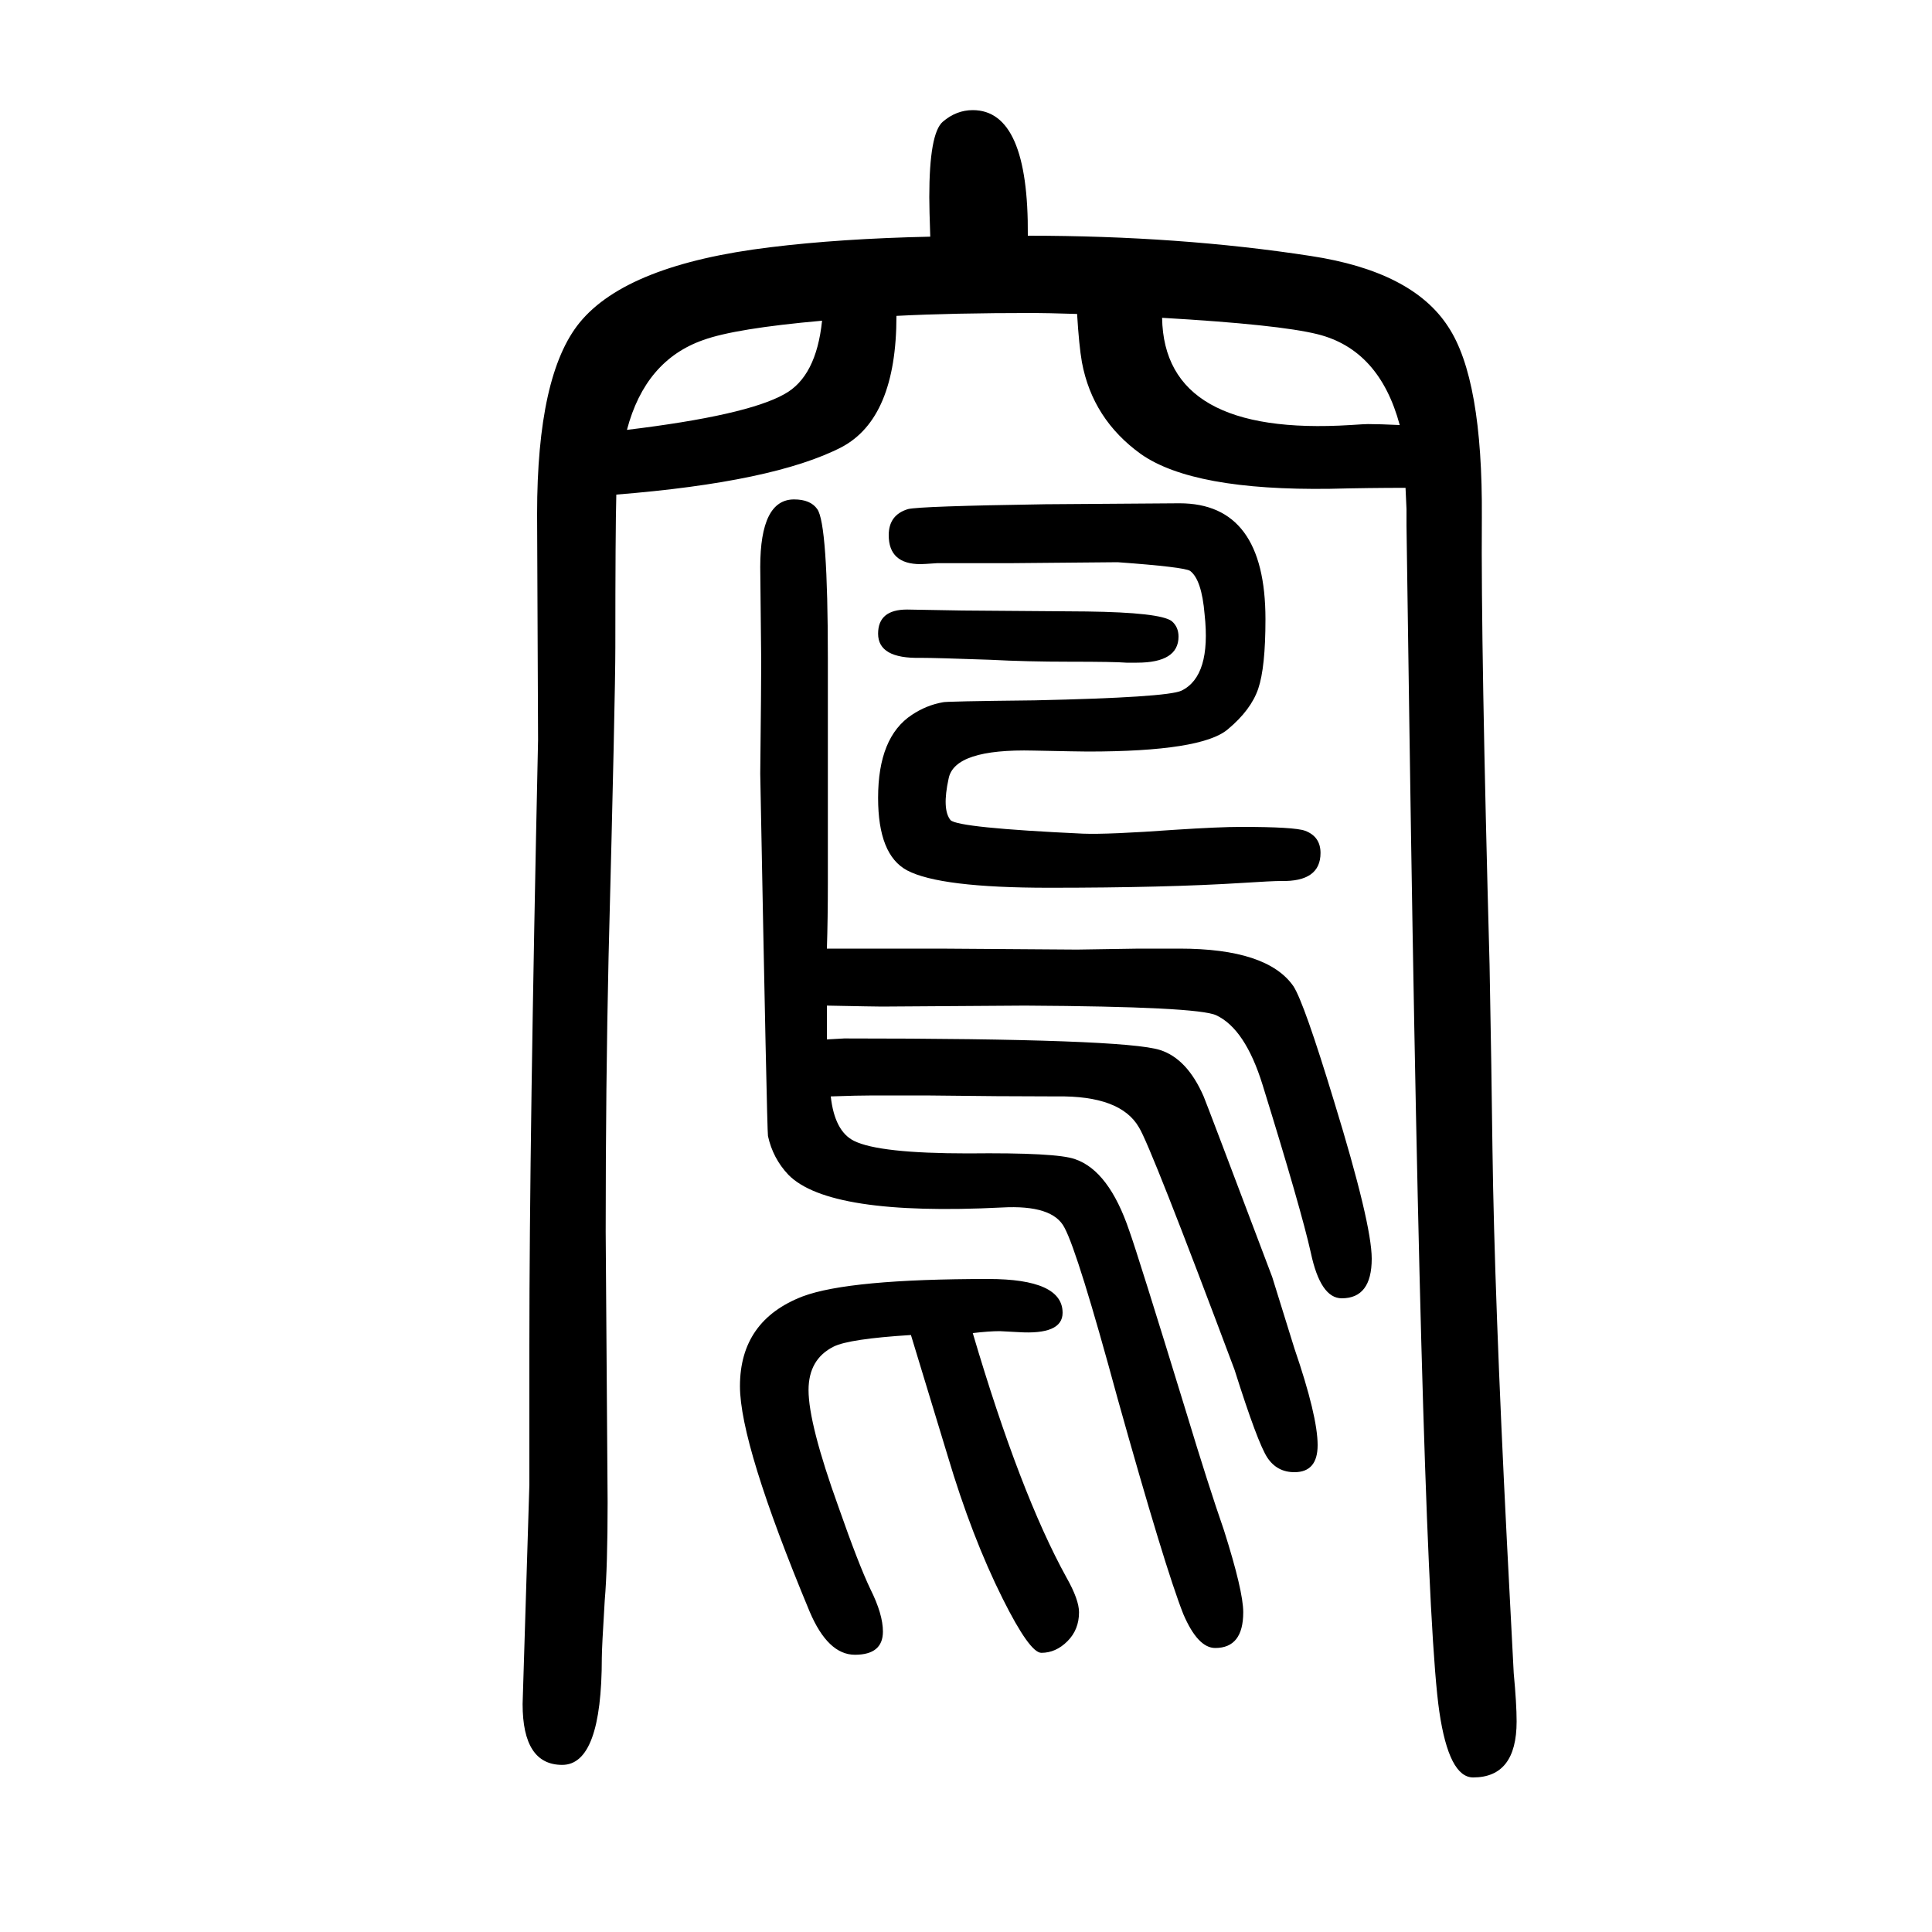 <svg xmlns="http://www.w3.org/2000/svg" xmlns:xlink="http://www.w3.org/1999/xlink" height="100" width="100" version="1.1"><path d="M856 574q16 1 18 1q290 0 327 -12q28 -9 45 -48q3 -7 71 -187l23 -74q24 -70 24 -100q0 -28 -24 -28q-18 0 -28 15t-34 91q-87 232 -99 251q-19 33 -85 32q-57 0 -136 1h-54q-16 0 -44 -1q4 -36 24 -46q26 -13 118 -13q92 1 111 -6q35 -12 56 -74q9 -25 59 -188
q23 -76 39 -122q20 -63 20 -85q0 -37 -29 -37q-18 0 -33 35q-19 48 -68 223q-41 151 -55 177q-12 24 -65 21q-179 -9 -221 34q-16 17 -21 40q-1 5 -8 375q1 92 1 116l-1 98q0 70 35 70q17 0 24 -10q11 -15 11 -155v-231q0 -38 -1 -69h57h60l142 -1l64 1h42q91 0 118 -39
q11 -17 42 -119q39 -127 39 -163q0 -41 -31 -41q-22 0 -32 47q-10 45 -50 174q-18 58 -48 72q-19 9 -198 10l-148 -1q-7 0 -57 1v-18v-17zM1455 1145q-38 0 -78 -1q-142 -2 -196 36q-50 36 -61 95q-3 17 -5 50q-33 1 -45 1q-85 0 -142 -3q0 -106 -57 -136q-70 -36 -233 -49
q-1 -37 -1 -158q0 -49 -7 -320q-3 -133 -3 -285l2 -280q0 -67 -3 -102q-3 -49 -3 -59q0 -111 -41 -111t-41 63l7 227v144q0 213 9 627l-1 234q0 144 44 198q49 60 197 78q73 9 166 11q-1 29 -1 41q0 66 14 78t31 12q58 0 57 -130q157 0 293 -21q105 -16 142 -73
q36 -54 35 -198q-1 -134 8 -463q2 -107 3 -191q2 -150 15 -407l7 -135q3 -32 3 -50q0 -58 -45 -58q-25 0 -35 68q-18 122 -31 1019l-3 209v17zM1203 1321q2 -123 195 -111q15 1 18 1q12 0 33 -1q-21 78 -85 94q-40 10 -161 17zM649 1205q124 15 163 37q33 18 39 76
q-90 -8 -123 -20q-60 -21 -79 -93zM1007 270q49 -166 97 -253q13 -23 13 -36q0 -18 -12 -30t-27 -12q-12 0 -40 56q-32 64 -57 148q-27 89 -38 125q-64 -4 -80 -12q-26 -13 -26 -45q0 -35 31 -121q21 -60 33 -85q13 -26 13 -44q0 -24 -29 -24q-28 0 -47 45q-72 173 -72 233
q0 68 65 93q48 18 192 18q77 0 77 -35q0 -23 -46 -20q-17 1 -19 1q-11 0 -28 -2zM996 1018l129 -1q76 -1 88 -10q7 -6 7 -16q0 -27 -43 -27h-11q-12 1 -59 1q-44 0 -82 2q-56 2 -72 2q-44 -1 -44 25q0 25 30 25zM1157 1068l-112 -1h-75q-14 -1 -17 -1q-33 0 -33 30
q0 21 20 27q12 3 142 5l139 1q89 0 89 -120q0 -50 -7.5 -72t-31.5 -42q-27 -23 -145 -23q-8 0 -56 1q-82 2 -88 -29q-7 -32 2 -43q8 -8 137 -14q26 -1 95 4q46 3 69 3q55 0 66 -4q16 -6 16 -23q0 -30 -41 -29q-9 0 -40 -2q-79 -5 -200 -5q-113 0 -147 18q-30 16 -30 75
q0 63 35 86q15 10 32 13q2 1 95 2q137 3 152 10q31 15 24 79q-3 36 -15 45q-6 4 -75 9z" style="" transform="scale(0.05 -0.05) translate(0 -1650)"/></svg>